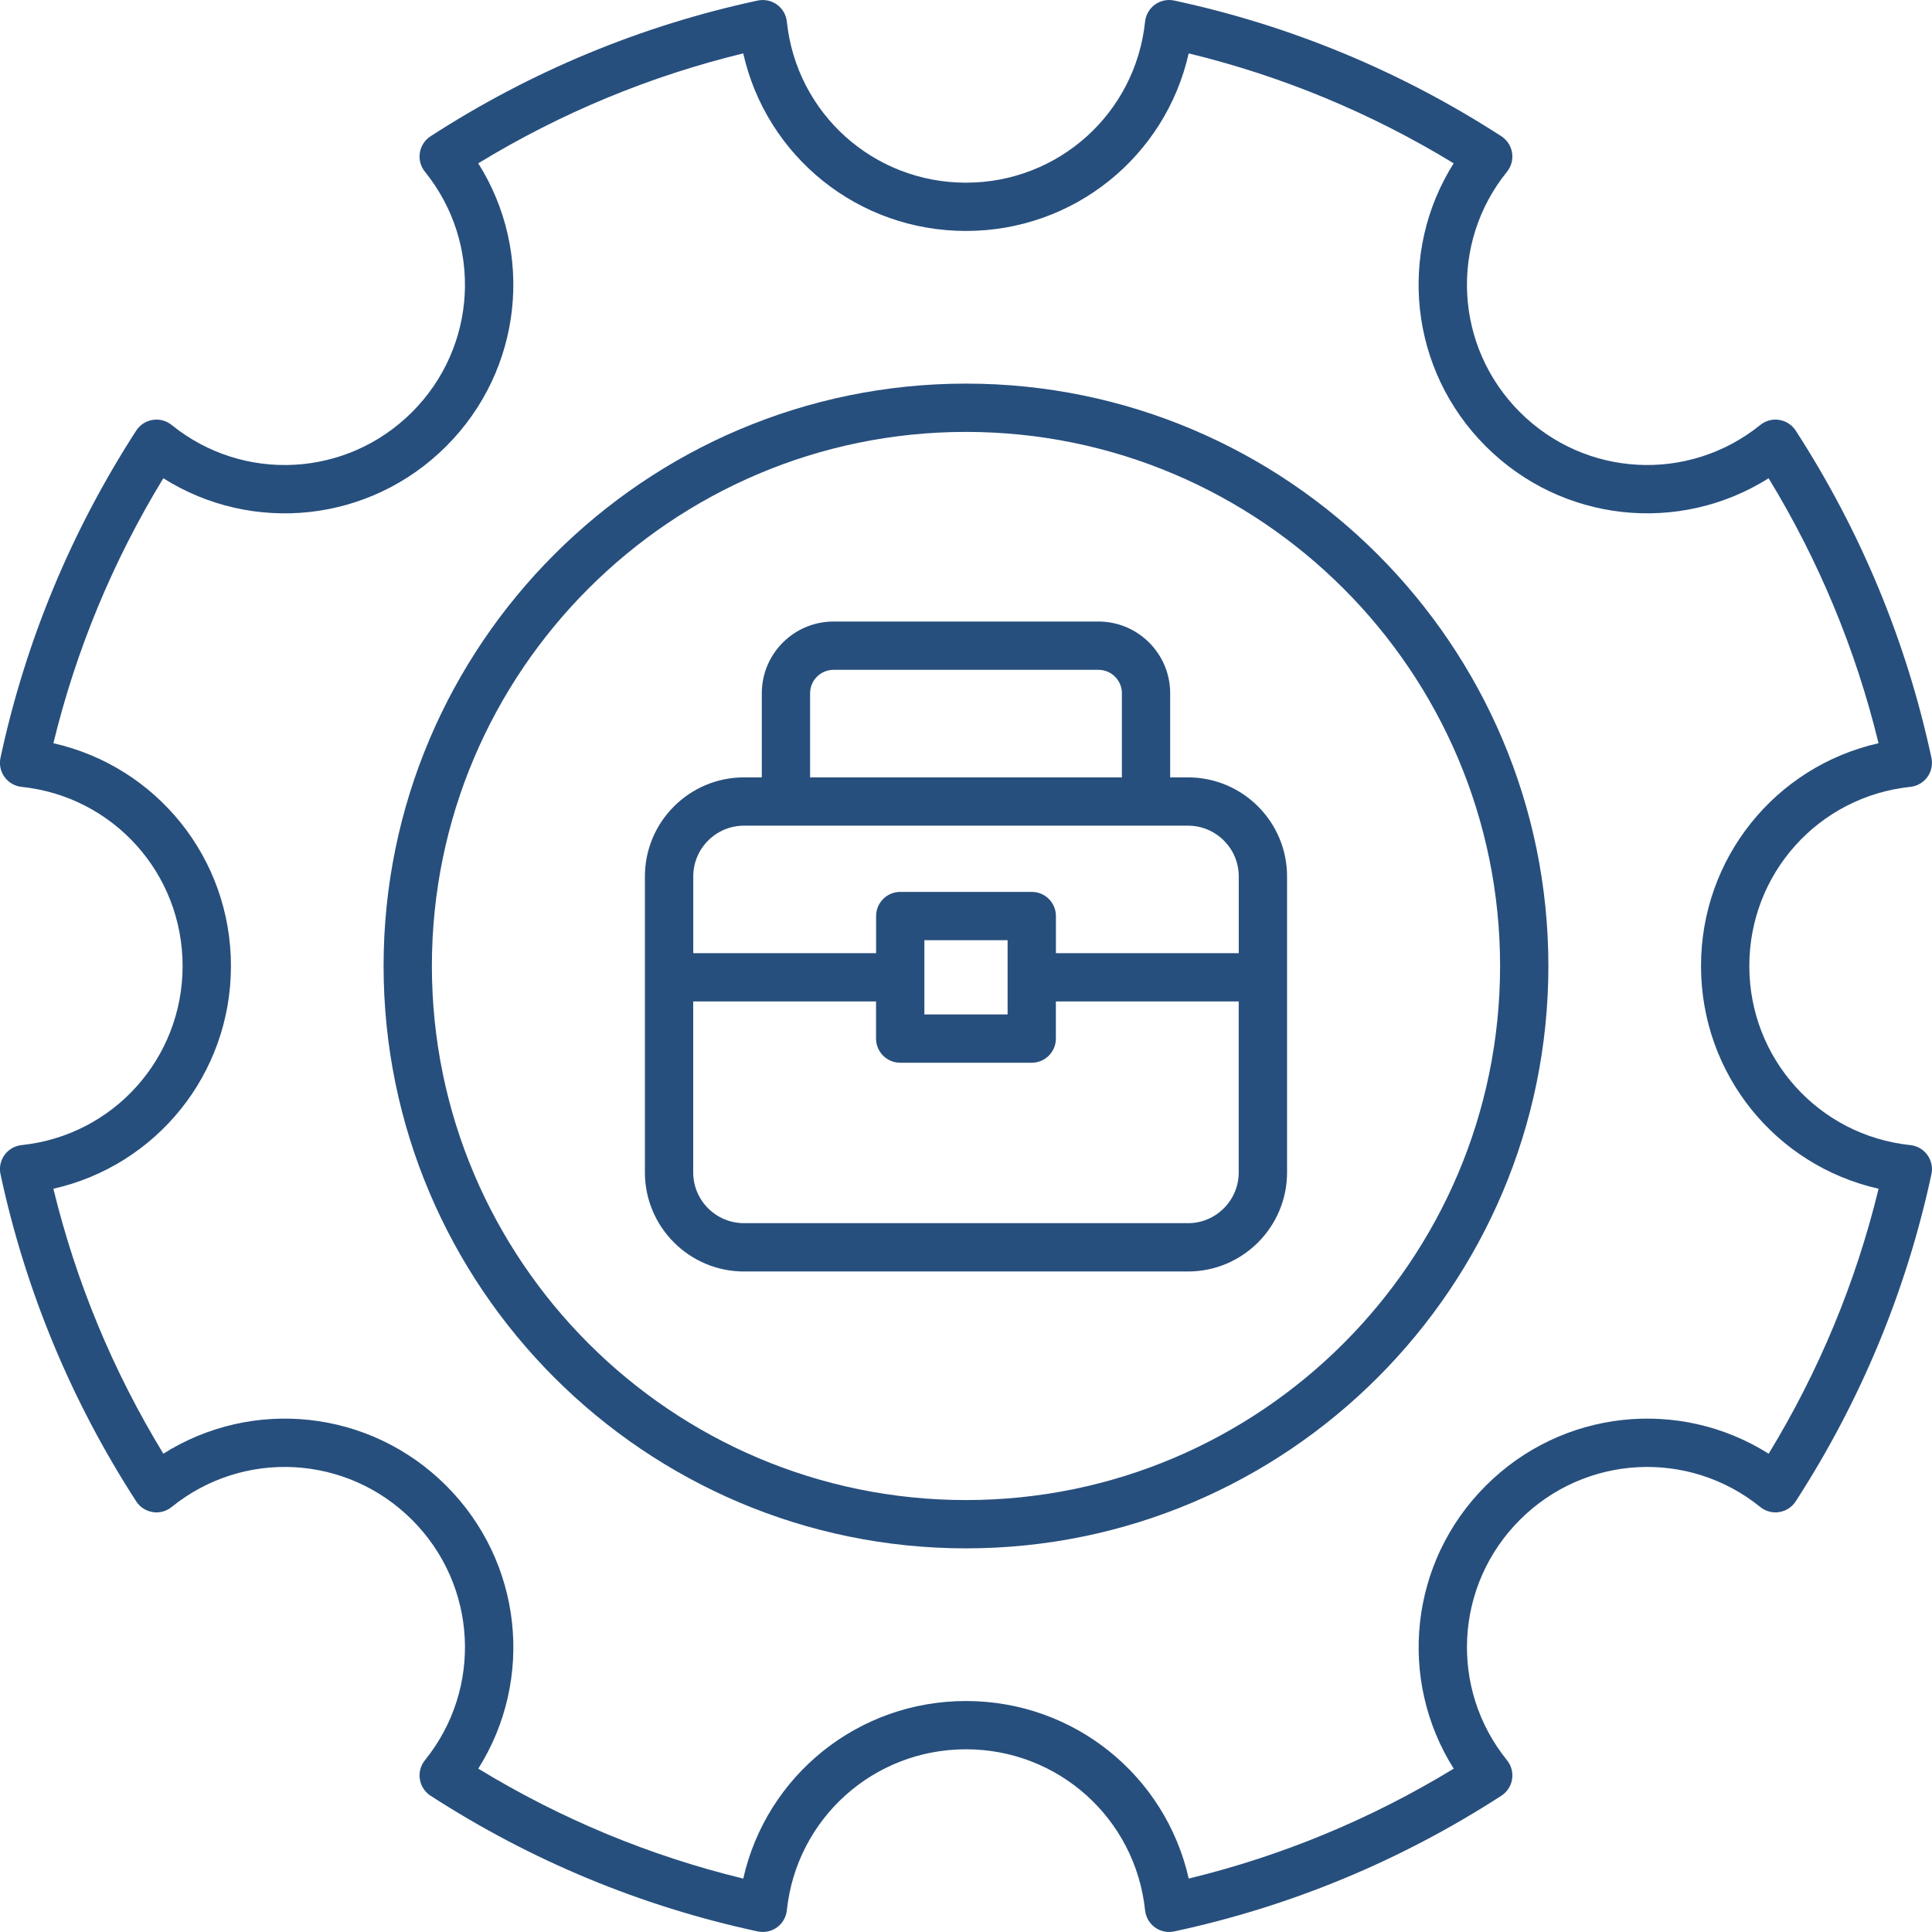 <?xml version="1.0" encoding="UTF-8" standalone="no"?>
<svg
   xmlns:dc="http://purl.org/dc/elements/1.1/"
   xmlns:cc="http://creativecommons.org/ns#"
   xmlns:rdf="http://www.w3.org/1999/02/22-rdf-syntax-ns#"
   xmlns:svg="http://www.w3.org/2000/svg"
   xmlns="http://www.w3.org/2000/svg"
   xmlns:sodipodi="http://sodipodi.sourceforge.net/DTD/sodipodi-0.dtd"
   xmlns:inkscape="http://www.inkscape.org/namespaces/inkscape"
   width="100%"
   height="100%"
   viewBox="0 0 128 128"
   version="1.1"
   xml:space="preserve"
   style="fill-rule:evenodd;clip-rule:evenodd;stroke-linejoin:round;stroke-miterlimit:2;"
   id="svg12"
   sodipodi:docname="strategische_kompetenz.svg"
   inkscape:version="1.0.2 (e86c870879, 2021-01-15)"><defs
   id="defs16" /><sodipodi:namedview
   pagecolor="#ffffff"
   bordercolor="#666666"
   borderopacity="1"
   objecttolerance="10"
   gridtolerance="10"
   guidetolerance="10"
   inkscape:pageopacity="0"
   inkscape:pageshadow="2"
   inkscape:window-width="1920"
   inkscape:window-height="1011"
   id="namedview14"
   showgrid="false"
   inkscape:zoom="3.3554688"
   inkscape:cx="65.536296"
   inkscape:cy="93.917938"
   inkscape:window-x="0"
   inkscape:window-y="30"
   inkscape:window-maximized="1"
   inkscape:current-layer="svg12" />
    <g
   transform="matrix(1.6,0,0,1.6,-156.212,-15.042)"
   id="g10">
        
    </g>
<g
   inkscape:groupmode="layer"
   id="layer1"
   inkscape:label="Layer 1" /><g
   id="g469"
   transform="translate(28.264,-7.904)"><g
     id="g474"
     transform="matrix(1.6,0,0,1.6,-44.265,-8.097)"
     style="fill:#274f7d;fill-opacity:1"><path
       d="M 50,25.885 C 36.703,25.885 25.884,36.703 25.884,50 25.884,63.297 36.703,74.115 50,74.115 63.297,74.115 74.116,63.297 74.116,50 74.116,36.703 63.297,25.885 50,25.885 Z m 0,46.23 C 37.805,72.115 27.884,62.194 27.884,50 27.884,37.806 37.805,27.885 50,27.885 c 12.195,0 22.116,9.921 22.116,22.115 0,12.194 -9.921,22.115 -22.116,22.115 z"
       id="path446"
       style="fill:#274f7d;fill-opacity:1" /><path
       d="m 89.104,42.583 c 0.282,-0.029 0.539,-0.178 0.705,-0.407 0.167,-0.229 0.228,-0.52 0.168,-0.797 -1.036,-4.824 -2.926,-9.382 -5.619,-13.547 -0.154,-0.238 -0.402,-0.399 -0.682,-0.444 -0.277,-0.046 -0.565,0.03 -0.786,0.21 -2.972,2.398 -7.25,2.172 -9.955,-0.533 -2.705,-2.704 -2.933,-6.984 -0.532,-9.954 0.178,-0.221 0.254,-0.507 0.209,-0.787 -0.044,-0.279 -0.206,-0.527 -0.444,-0.682 -4.164,-2.692 -8.722,-4.583 -13.547,-5.619 -0.28,-0.059 -0.567,9.76e-4 -0.797,0.168 -0.229,0.166 -0.378,0.423 -0.408,0.705 -0.4,3.802 -3.589,6.669 -7.417,6.669 -3.828,0 -7.017,-2.867 -7.417,-6.669 -0.03,-0.282 -0.178,-0.539 -0.408,-0.705 -0.229,-0.166 -0.517,-0.225 -0.797,-0.168 -4.826,1.036 -9.384,2.927 -13.547,5.619 -0.238,0.154 -0.4,0.402 -0.444,0.682 -0.045,0.28 0.031,0.566 0.209,0.787 2.401,2.97 2.172,7.25 -0.532,9.954 -2.705,2.705 -6.985,2.933 -9.955,0.533 -0.221,-0.18 -0.508,-0.256 -0.786,-0.21 -0.28,0.045 -0.528,0.206 -0.682,0.444 -2.692,4.165 -4.583,8.723 -5.619,13.547 -0.06,0.277 0.002,0.567 0.168,0.797 0.167,0.229 0.423,0.378 0.705,0.407 3.802,0.4 6.668,3.589 6.668,7.417 0,3.828 -2.867,7.017 -6.668,7.417 -0.282,0.029 -0.539,0.178 -0.705,0.407 -0.167,0.229 -0.228,0.52 -0.168,0.797 1.036,4.824 2.926,9.382 5.619,13.547 0.154,0.238 0.402,0.399 0.682,0.444 0.278,0.047 0.565,-0.03 0.786,-0.21 2.971,-2.4 7.25,-2.172 9.955,0.533 2.705,2.704 2.933,6.984 0.532,9.954 -0.178,0.221 -0.254,0.507 -0.209,0.787 0.044,0.279 0.206,0.527 0.444,0.682 4.164,2.692 8.722,4.583 13.547,5.619 0.278,0.057 0.566,-9.77e-4 0.797,-0.168 0.229,-0.166 0.378,-0.423 0.408,-0.705 0.4,-3.802 3.588,-6.669 7.417,-6.669 3.828,0 7.016,2.867 7.417,6.669 0.03,0.282 0.178,0.539 0.408,0.705 0.172,0.125 0.378,0.19 0.587,0.19 0.07,0 0.14,-0.008 0.21,-0.022 4.826,-1.036 9.384,-2.927 13.547,-5.619 0.238,-0.154 0.4,-0.402 0.444,-0.682 0.045,-0.28 -0.031,-0.566 -0.209,-0.787 -2.401,-2.97 -2.172,-7.25 0.532,-9.954 2.705,-2.705 6.984,-2.933 9.955,-0.533 0.221,0.18 0.509,0.257 0.786,0.21 0.28,-0.045 0.528,-0.206 0.682,-0.444 2.692,-4.165 4.583,-8.723 5.619,-13.547 0.06,-0.277 -0.002,-0.567 -0.168,-0.797 C 89.643,57.595 89.387,57.446 89.104,57.417 85.303,57.017 82.436,53.828 82.436,50 c 0,-3.828 2.867,-7.017 6.668,-7.417 z M 80.436,50 c 0,4.476 3.091,8.262 7.353,9.224 -0.941,3.871 -2.469,7.554 -4.552,10.972 -3.693,-2.331 -8.553,-1.837 -11.715,1.326 -3.162,3.162 -3.655,8.022 -1.326,11.715 C 66.778,85.319 63.096,86.847 59.223,87.788 58.261,83.526 54.475,80.436 50,80.436 c -4.476,0 -8.262,3.091 -9.223,7.353 C 36.904,86.847 33.222,85.319 29.805,83.236 32.134,79.544 31.641,74.684 28.479,71.521 25.317,68.359 20.457,67.866 16.764,70.195 14.681,66.777 13.153,63.095 12.211,59.224 16.473,58.262 19.564,54.476 19.564,50 c 0,-4.476 -3.091,-8.262 -7.353,-9.224 0.941,-3.871 2.469,-7.554 4.552,-10.972 3.693,2.331 8.553,1.837 11.715,-1.326 3.162,-3.162 3.655,-8.022 1.326,-11.715 3.417,-2.083 7.099,-3.61 10.972,-4.552 0.961,4.262 4.748,7.353 9.223,7.353 4.475,0 8.261,-3.091 9.223,-7.353 3.873,0.941 7.555,2.469 10.972,4.552 -2.329,3.692 -1.836,8.553 1.326,11.715 3.162,3.162 8.021,3.655 11.715,1.326 2.083,3.418 3.611,7.101 4.552,10.972 C 83.527,41.738 80.436,45.524 80.436,50 Z"
       id="path448"
       style="fill:#274f7d;fill-opacity:1" /><path
       d="m 59.194,42.19 h -0.739 v -3.483 c 0,-1.638 -1.332,-2.97 -2.97,-2.97 H 44.515 c -1.638,0 -2.97,1.332 -2.97,2.97 v 3.483 h -0.739 c -2.261,0 -4.101,1.84 -4.101,4.101 v 12.258 c 0,2.261 1.839,4.101 4.101,4.101 h 18.388 c 2.261,0 4.101,-1.84 4.101,-4.101 V 46.291 c 1e-6,-2.261 -1.839,-4.101 -4.101,-4.101 z M 43.545,38.707 c 0,-0.535 0.435,-0.97 0.97,-0.97 h 10.971 c 0.535,0 0.97,0.435 0.97,0.97 V 42.19 H 43.545 Z m -2.739,5.483 h 18.388 c 1.158,0 2.101,0.942 2.101,2.101 v 3.178 h -7.571 v -1.537 c 0,-0.553 -0.448,-1 -1,-1 h -5.446 c -0.552,0 -1,0.447 -1,1 v 1.537 h -7.571 v -3.178 c 0,-1.158 0.942,-2.101 2.101,-2.101 z m 10.917,7.815 h -3.446 v -3.074 h 3.446 z m 7.471,8.644 H 40.806 c -1.158,0 -2.101,-0.942 -2.101,-2.101 V 51.469 h 7.571 v 1.537 c 0,0.553 0.448,1 1,1 h 5.446 c 0.552,0 1,-0.447 1,-1 V 51.469 h 7.571 v 7.08 c 0,1.158 -0.942,2.101 -2.101,2.101 z"
       id="path450"
       style="fill:#274f7d;fill-opacity:1" /></g></g></svg>

